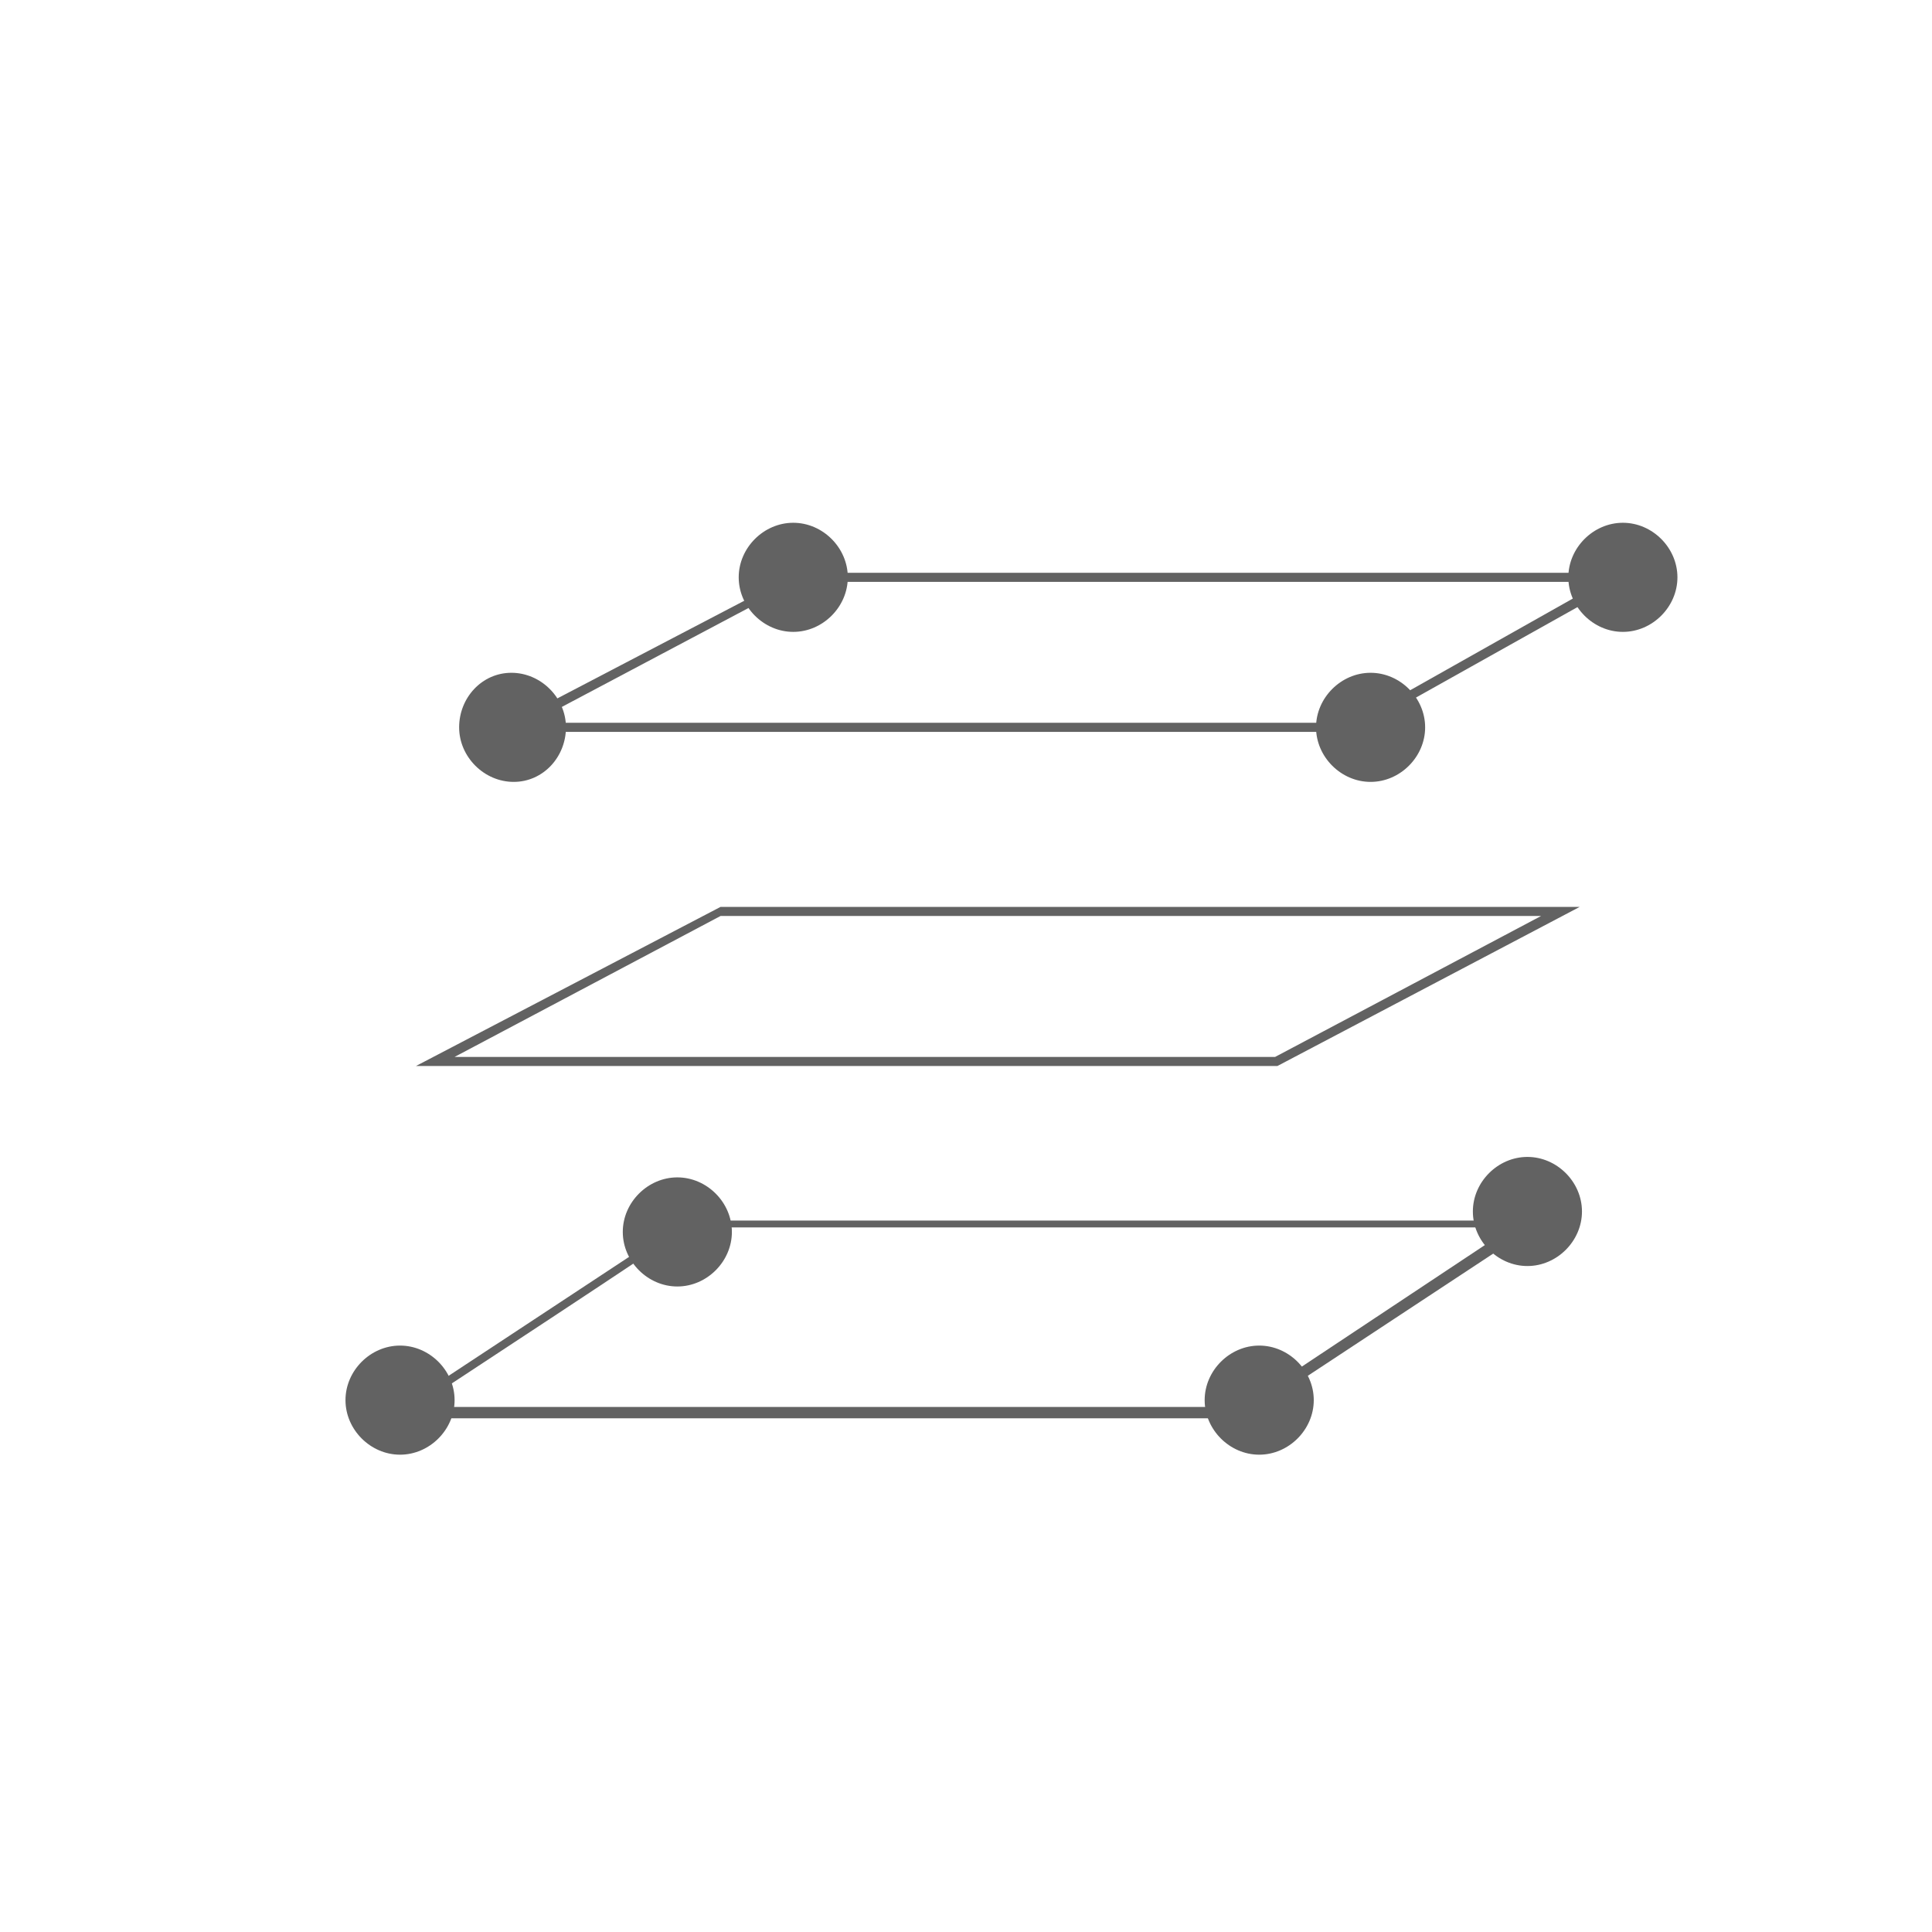 <?xml version="1.0" encoding="utf-8"?>
<!-- Generator: Adobe Illustrator 21.1.0, SVG Export Plug-In . SVG Version: 6.00 Build 0)  -->
<svg version="1.1" id="图层_1" xmlns="http://www.w3.org/2000/svg" xmlns:xlink="http://www.w3.org/1999/xlink" x="0px" y="0px"
	 viewBox="0 0 85 85" style="enable-background:new 0 0 85 85;" xml:space="preserve">
<style type="text/css">
	.st0{fill:none;}
	.st1{fill:#626262;}
</style>
<rect x="0.5" y="0.5" class="st0" width="84" height="84"/>
<path class="st1" d="M56.2,46.9H18.3l13.4-7h37.8L56.2,46.9z M20,46.5h36.1l11.7-6.2H31.7L20,46.5z M59.6,32.2H21.7l13.4-7h37
	L59.6,32.2z M23.4,31.8h36.1l11-6.2H35.1L23.4,31.8z M54.7,62.4H16.9l13.2-8.7h37.8L54.7,62.4z M18.3,61.9h36.3L66.5,54H30.2
	C30.2,54.1,18.3,61.9,18.3,61.9z"/>
<path class="st1" d="M20.2,32c0,1.3,1.1,2.4,2.4,2.4c1.3,0,2.3-1.1,2.3-2.4l0,0c0-1.3-1.1-2.4-2.4-2.4C21.2,29.6,20.2,30.7,20.2,32
	L20.2,32z"/>
<path class="st1" d="M57.9,32c0,1.3,1.1,2.4,2.4,2.4s2.4-1.1,2.4-2.4s-1.1-2.4-2.4-2.4S57.9,30.7,57.9,32z"/>
<path class="st1" d="M32.5,25.4c0,1.3,1.1,2.4,2.4,2.4s2.4-1.1,2.4-2.4l0,0c0-1.3-1.1-2.4-2.4-2.4C33.6,23,32.5,24.1,32.5,25.4z"/>
<path class="st1" d="M69,25.4c0,1.3,1.1,2.4,2.4,2.4s2.4-1.1,2.4-2.4c0-1.3-1.1-2.4-2.4-2.4C70.1,23,69,24.1,69,25.4z"/>
<path class="st1" d="M15.2,61.6c0,1.3,1.1,2.4,2.4,2.4c1.3,0,2.4-1.1,2.4-2.4l0,0c0-1.3-1.1-2.4-2.4-2.4
	C16.3,59.2,15.2,60.3,15.2,61.6L15.2,61.6z"/>
<path class="st1" d="M53,61.6c0,1.3,1.1,2.4,2.4,2.4s2.4-1.1,2.4-2.4s-1.1-2.4-2.4-2.4S53,60.3,53,61.6z"/>
<path class="st1" d="M27.4,54.2c0,1.3,1.1,2.4,2.4,2.4s2.4-1.1,2.4-2.4l0,0c0-1.3-1.1-2.4-2.4-2.4S27.4,52.9,27.4,54.2z"/>
<path class="st1" d="M64.8,53.3c0,1.3,1.1,2.4,2.4,2.4s2.4-1.1,2.4-2.4l0,0c0-1.3-1.1-2.4-2.4-2.4S64.8,52,64.8,53.3z"/>
</svg>
